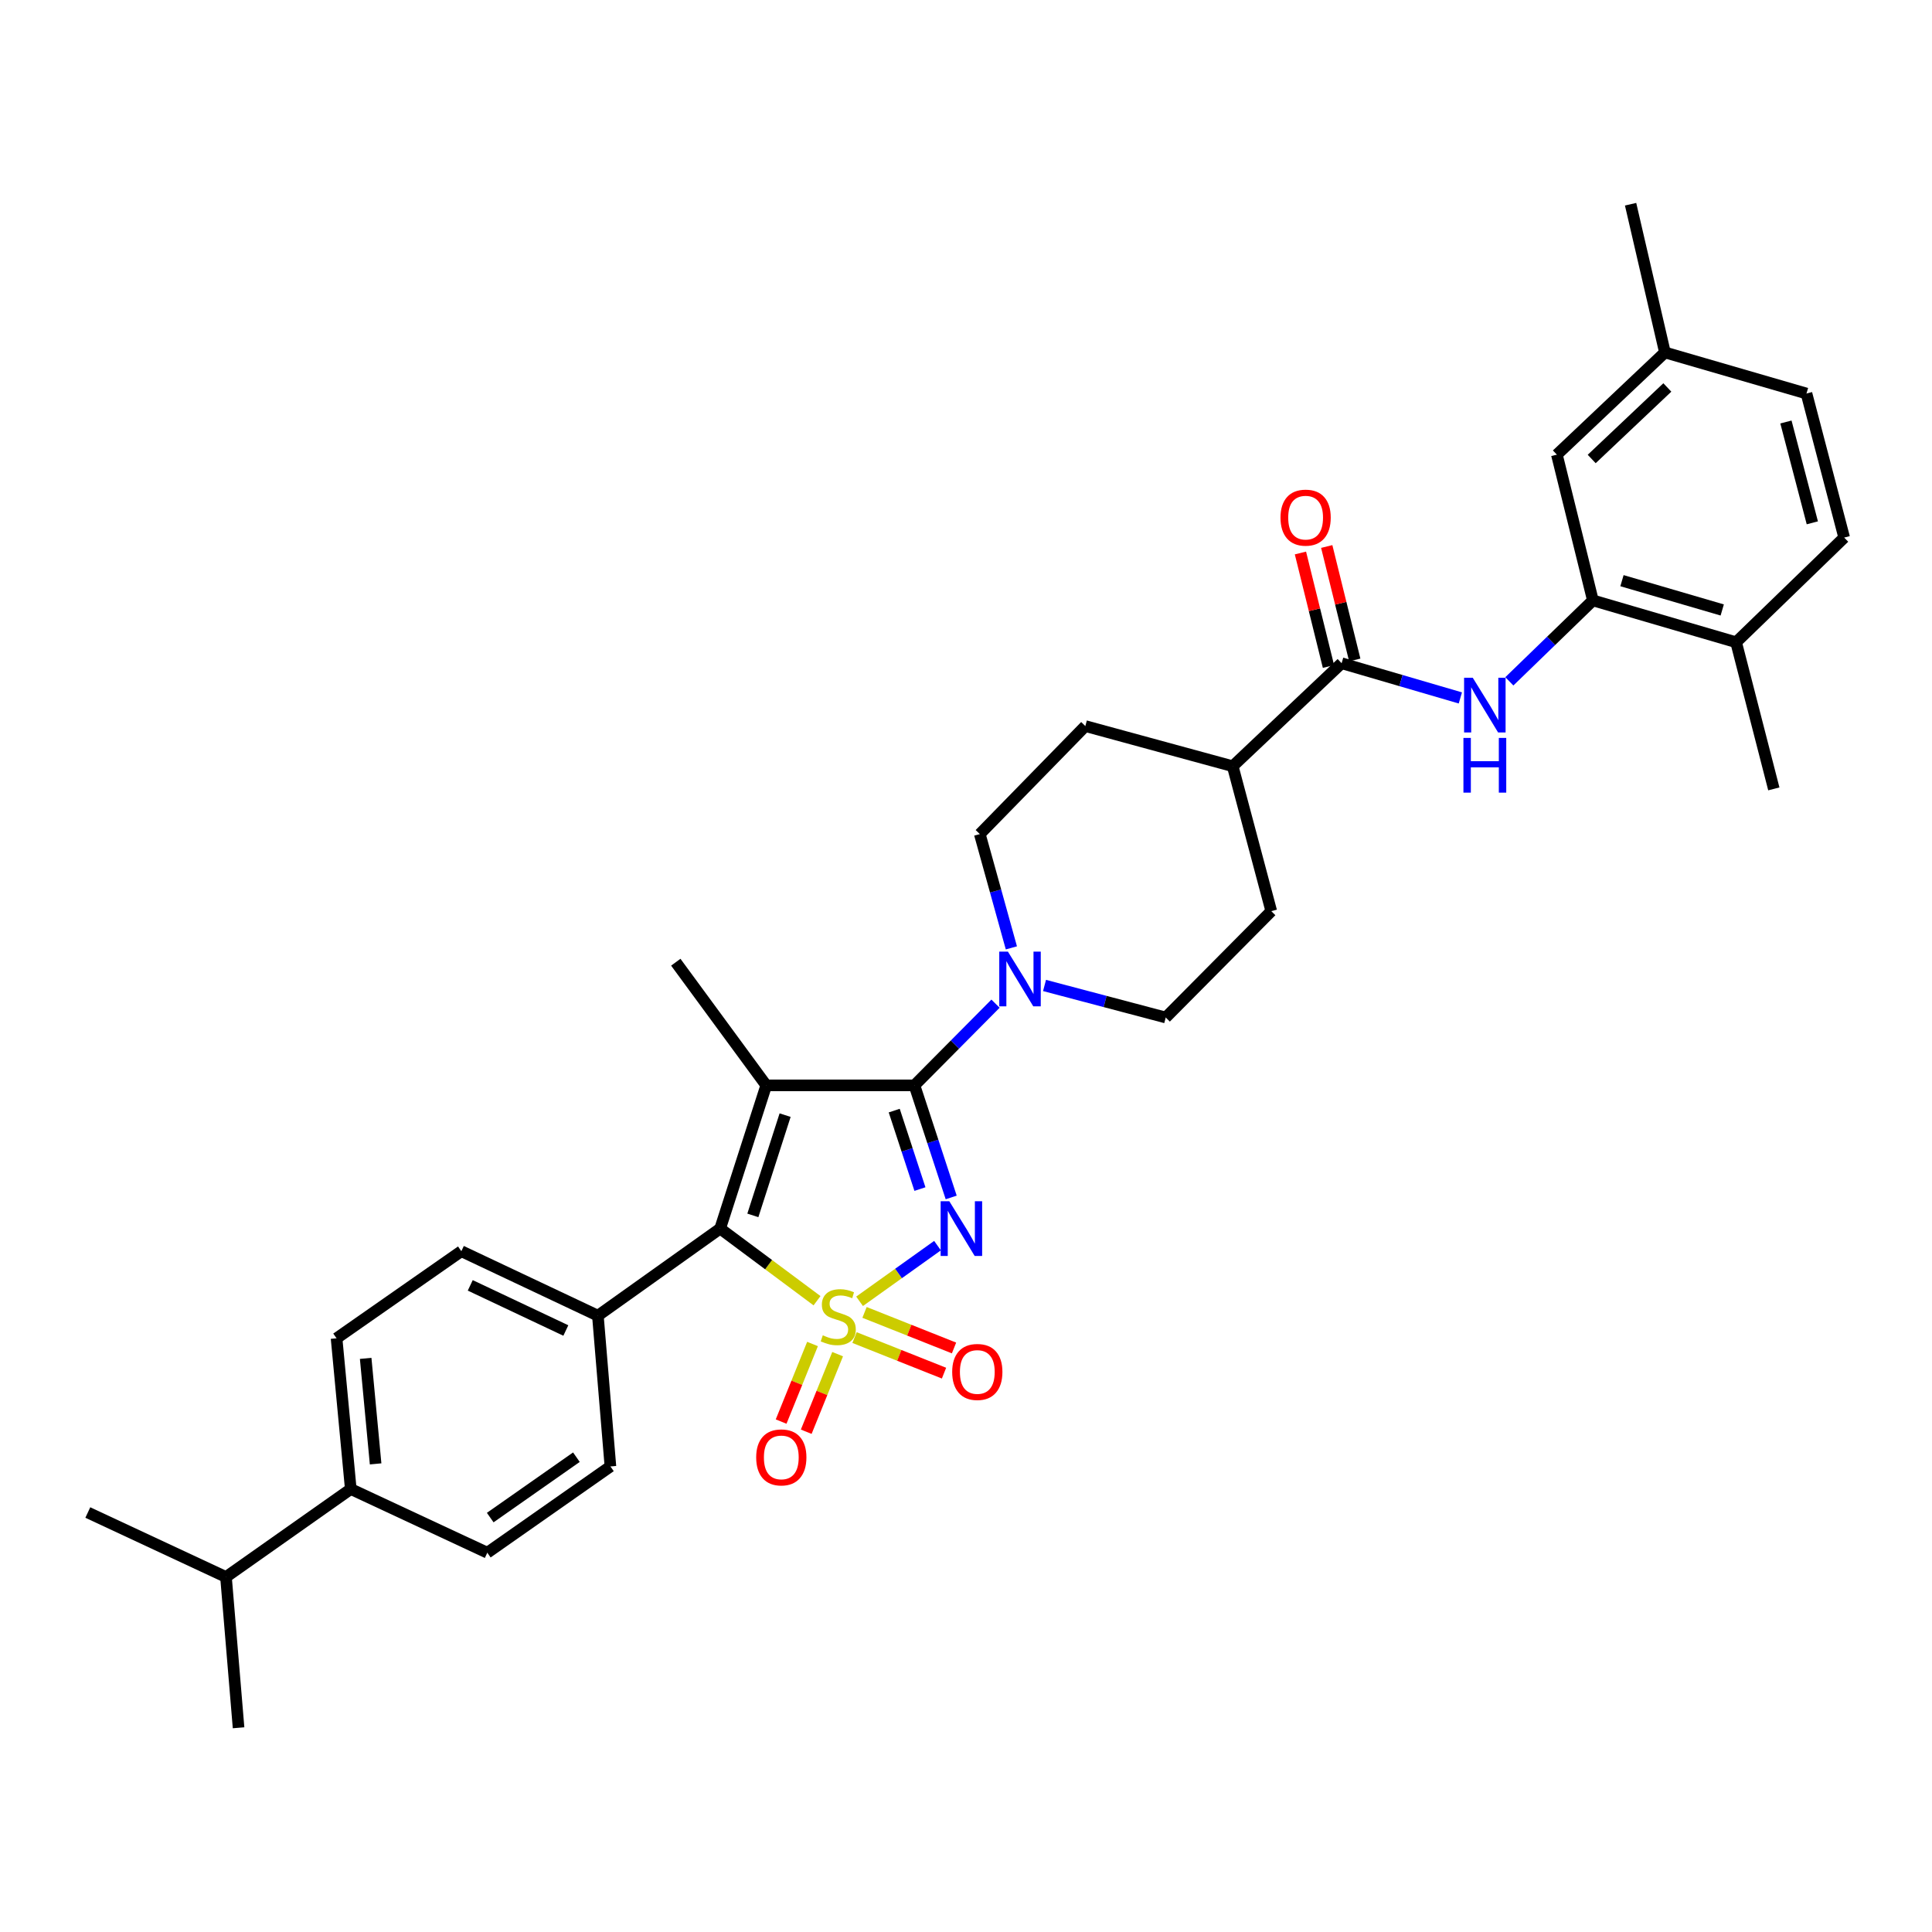 <?xml version='1.0' encoding='iso-8859-1'?>
<svg version='1.1' baseProfile='full'
              xmlns='http://www.w3.org/2000/svg'
                      xmlns:rdkit='http://www.rdkit.org/xml'
                      xmlns:xlink='http://www.w3.org/1999/xlink'
                  xml:space='preserve'
width='1000px' height='1000px' viewBox='0 0 1000 1000'>
<!-- END OF HEADER -->
<rect style='opacity:1.0;fill:#FFFFFF;stroke:none' width='1000' height='1000' x='0' y='0'> </rect>
<path class='bond-0' d='M 444.914,673.549 L 465.085,659.143' style='fill:none;fill-rule:evenodd;stroke:#CCCC00;stroke-width:6px;stroke-linecap:butt;stroke-linejoin:miter;stroke-opacity:1' />
<path class='bond-0' d='M 465.085,659.143 L 485.257,644.737' style='fill:none;fill-rule:evenodd;stroke:#0000FF;stroke-width:6px;stroke-linecap:butt;stroke-linejoin:miter;stroke-opacity:1' />
<path class='bond-3' d='M 422.89,673.251 L 397.821,654.58' style='fill:none;fill-rule:evenodd;stroke:#CCCC00;stroke-width:6px;stroke-linecap:butt;stroke-linejoin:miter;stroke-opacity:1' />
<path class='bond-3' d='M 397.821,654.58 L 372.752,635.91' style='fill:none;fill-rule:evenodd;stroke:#000000;stroke-width:6px;stroke-linecap:butt;stroke-linejoin:miter;stroke-opacity:1' />
<path class='bond-8' d='M 420.56,695.646 L 412.434,715.725' style='fill:none;fill-rule:evenodd;stroke:#CCCC00;stroke-width:6px;stroke-linecap:butt;stroke-linejoin:miter;stroke-opacity:1' />
<path class='bond-8' d='M 412.434,715.725 L 404.308,735.803' style='fill:none;fill-rule:evenodd;stroke:#FF0000;stroke-width:6px;stroke-linecap:butt;stroke-linejoin:miter;stroke-opacity:1' />
<path class='bond-8' d='M 433.557,700.906 L 425.431,720.985' style='fill:none;fill-rule:evenodd;stroke:#CCCC00;stroke-width:6px;stroke-linecap:butt;stroke-linejoin:miter;stroke-opacity:1' />
<path class='bond-8' d='M 425.431,720.985 L 417.305,741.063' style='fill:none;fill-rule:evenodd;stroke:#FF0000;stroke-width:6px;stroke-linecap:butt;stroke-linejoin:miter;stroke-opacity:1' />
<path class='bond-9' d='M 442.302,692.326 L 465.461,701.532' style='fill:none;fill-rule:evenodd;stroke:#CCCC00;stroke-width:6px;stroke-linecap:butt;stroke-linejoin:miter;stroke-opacity:1' />
<path class='bond-9' d='M 465.461,701.532 L 488.62,710.738' style='fill:none;fill-rule:evenodd;stroke:#FF0000;stroke-width:6px;stroke-linecap:butt;stroke-linejoin:miter;stroke-opacity:1' />
<path class='bond-9' d='M 447.481,679.296 L 470.64,688.502' style='fill:none;fill-rule:evenodd;stroke:#CCCC00;stroke-width:6px;stroke-linecap:butt;stroke-linejoin:miter;stroke-opacity:1' />
<path class='bond-9' d='M 470.64,688.502 L 493.8,697.708' style='fill:none;fill-rule:evenodd;stroke:#FF0000;stroke-width:6px;stroke-linecap:butt;stroke-linejoin:miter;stroke-opacity:1' />
<path class='bond-1' d='M 492.337,619.8 L 482.829,590.789' style='fill:none;fill-rule:evenodd;stroke:#0000FF;stroke-width:6px;stroke-linecap:butt;stroke-linejoin:miter;stroke-opacity:1' />
<path class='bond-1' d='M 482.829,590.789 L 473.321,561.778' style='fill:none;fill-rule:evenodd;stroke:#000000;stroke-width:6px;stroke-linecap:butt;stroke-linejoin:miter;stroke-opacity:1' />
<path class='bond-1' d='M 476.161,615.463 L 469.505,595.156' style='fill:none;fill-rule:evenodd;stroke:#0000FF;stroke-width:6px;stroke-linecap:butt;stroke-linejoin:miter;stroke-opacity:1' />
<path class='bond-1' d='M 469.505,595.156 L 462.85,574.848' style='fill:none;fill-rule:evenodd;stroke:#000000;stroke-width:6px;stroke-linecap:butt;stroke-linejoin:miter;stroke-opacity:1' />
<path class='bond-4' d='M 473.321,561.778 L 494.299,540.639' style='fill:none;fill-rule:evenodd;stroke:#000000;stroke-width:6px;stroke-linecap:butt;stroke-linejoin:miter;stroke-opacity:1' />
<path class='bond-4' d='M 494.299,540.639 L 515.277,519.499' style='fill:none;fill-rule:evenodd;stroke:#0000FF;stroke-width:6px;stroke-linecap:butt;stroke-linejoin:miter;stroke-opacity:1' />
<path class='bond-33' d='M 473.321,561.778 L 396.603,561.778' style='fill:none;fill-rule:evenodd;stroke:#000000;stroke-width:6px;stroke-linecap:butt;stroke-linejoin:miter;stroke-opacity:1' />
<path class='bond-2' d='M 396.603,561.778 L 372.752,635.91' style='fill:none;fill-rule:evenodd;stroke:#000000;stroke-width:6px;stroke-linecap:butt;stroke-linejoin:miter;stroke-opacity:1' />
<path class='bond-2' d='M 406.372,577.192 L 389.676,629.085' style='fill:none;fill-rule:evenodd;stroke:#000000;stroke-width:6px;stroke-linecap:butt;stroke-linejoin:miter;stroke-opacity:1' />
<path class='bond-20' d='M 396.603,561.778 L 349.788,498.037' style='fill:none;fill-rule:evenodd;stroke:#000000;stroke-width:6px;stroke-linecap:butt;stroke-linejoin:miter;stroke-opacity:1' />
<path class='bond-10' d='M 372.752,635.91 L 309.462,680.996' style='fill:none;fill-rule:evenodd;stroke:#000000;stroke-width:6px;stroke-linecap:butt;stroke-linejoin:miter;stroke-opacity:1' />
<path class='bond-12' d='M 523.487,490.616 L 515.315,461.167' style='fill:none;fill-rule:evenodd;stroke:#0000FF;stroke-width:6px;stroke-linecap:butt;stroke-linejoin:miter;stroke-opacity:1' />
<path class='bond-12' d='M 515.315,461.167 L 507.143,431.718' style='fill:none;fill-rule:evenodd;stroke:#000000;stroke-width:6px;stroke-linecap:butt;stroke-linejoin:miter;stroke-opacity:1' />
<path class='bond-13' d='M 540.647,510.077 L 572.014,518.37' style='fill:none;fill-rule:evenodd;stroke:#0000FF;stroke-width:6px;stroke-linecap:butt;stroke-linejoin:miter;stroke-opacity:1' />
<path class='bond-13' d='M 572.014,518.37 L 603.382,526.663' style='fill:none;fill-rule:evenodd;stroke:#000000;stroke-width:6px;stroke-linecap:butt;stroke-linejoin:miter;stroke-opacity:1' />
<path class='bond-5' d='M 694.417,343.284 L 638.052,396.603' style='fill:none;fill-rule:evenodd;stroke:#000000;stroke-width:6px;stroke-linecap:butt;stroke-linejoin:miter;stroke-opacity:1' />
<path class='bond-6' d='M 694.417,343.284 L 725.147,352.267' style='fill:none;fill-rule:evenodd;stroke:#000000;stroke-width:6px;stroke-linecap:butt;stroke-linejoin:miter;stroke-opacity:1' />
<path class='bond-6' d='M 725.147,352.267 L 755.878,361.25' style='fill:none;fill-rule:evenodd;stroke:#0000FF;stroke-width:6px;stroke-linecap:butt;stroke-linejoin:miter;stroke-opacity:1' />
<path class='bond-16' d='M 701.223,341.603 L 693.969,312.234' style='fill:none;fill-rule:evenodd;stroke:#000000;stroke-width:6px;stroke-linecap:butt;stroke-linejoin:miter;stroke-opacity:1' />
<path class='bond-16' d='M 693.969,312.234 L 686.716,282.865' style='fill:none;fill-rule:evenodd;stroke:#FF0000;stroke-width:6px;stroke-linecap:butt;stroke-linejoin:miter;stroke-opacity:1' />
<path class='bond-16' d='M 687.611,344.965 L 680.357,315.596' style='fill:none;fill-rule:evenodd;stroke:#000000;stroke-width:6px;stroke-linecap:butt;stroke-linejoin:miter;stroke-opacity:1' />
<path class='bond-16' d='M 680.357,315.596 L 673.104,286.227' style='fill:none;fill-rule:evenodd;stroke:#FF0000;stroke-width:6px;stroke-linecap:butt;stroke-linejoin:miter;stroke-opacity:1' />
<path class='bond-7' d='M 781.236,352.661 L 802.857,331.712' style='fill:none;fill-rule:evenodd;stroke:#0000FF;stroke-width:6px;stroke-linecap:butt;stroke-linejoin:miter;stroke-opacity:1' />
<path class='bond-7' d='M 802.857,331.712 L 824.477,310.763' style='fill:none;fill-rule:evenodd;stroke:#000000;stroke-width:6px;stroke-linecap:butt;stroke-linejoin:miter;stroke-opacity:1' />
<path class='bond-14' d='M 824.477,310.763 L 898.609,332.426' style='fill:none;fill-rule:evenodd;stroke:#000000;stroke-width:6px;stroke-linecap:butt;stroke-linejoin:miter;stroke-opacity:1' />
<path class='bond-14' d='M 839.53,300.554 L 891.422,315.718' style='fill:none;fill-rule:evenodd;stroke:#000000;stroke-width:6px;stroke-linecap:butt;stroke-linejoin:miter;stroke-opacity:1' />
<path class='bond-15' d='M 824.477,310.763 L 805.837,235.322' style='fill:none;fill-rule:evenodd;stroke:#000000;stroke-width:6px;stroke-linecap:butt;stroke-linejoin:miter;stroke-opacity:1' />
<path class='bond-18' d='M 309.462,680.996 L 315.951,759.023' style='fill:none;fill-rule:evenodd;stroke:#000000;stroke-width:6px;stroke-linecap:butt;stroke-linejoin:miter;stroke-opacity:1' />
<path class='bond-19' d='M 309.462,680.996 L 238.789,647.618' style='fill:none;fill-rule:evenodd;stroke:#000000;stroke-width:6px;stroke-linecap:butt;stroke-linejoin:miter;stroke-opacity:1' />
<path class='bond-19' d='M 292.874,688.667 L 243.402,665.303' style='fill:none;fill-rule:evenodd;stroke:#000000;stroke-width:6px;stroke-linecap:butt;stroke-linejoin:miter;stroke-opacity:1' />
<path class='bond-11' d='M 638.052,396.603 L 658.009,471.607' style='fill:none;fill-rule:evenodd;stroke:#000000;stroke-width:6px;stroke-linecap:butt;stroke-linejoin:miter;stroke-opacity:1' />
<path class='bond-35' d='M 638.052,396.603 L 561.763,375.813' style='fill:none;fill-rule:evenodd;stroke:#000000;stroke-width:6px;stroke-linecap:butt;stroke-linejoin:miter;stroke-opacity:1' />
<path class='bond-22' d='M 507.143,431.718 L 561.763,375.813' style='fill:none;fill-rule:evenodd;stroke:#000000;stroke-width:6px;stroke-linecap:butt;stroke-linejoin:miter;stroke-opacity:1' />
<path class='bond-21' d='M 603.382,526.663 L 658.009,471.607' style='fill:none;fill-rule:evenodd;stroke:#000000;stroke-width:6px;stroke-linecap:butt;stroke-linejoin:miter;stroke-opacity:1' />
<path class='bond-25' d='M 898.609,332.426 L 954.545,278.25' style='fill:none;fill-rule:evenodd;stroke:#000000;stroke-width:6px;stroke-linecap:butt;stroke-linejoin:miter;stroke-opacity:1' />
<path class='bond-29' d='M 898.609,332.426 L 918.13,408.326' style='fill:none;fill-rule:evenodd;stroke:#000000;stroke-width:6px;stroke-linecap:butt;stroke-linejoin:miter;stroke-opacity:1' />
<path class='bond-26' d='M 805.837,235.322 L 861.765,182.424' style='fill:none;fill-rule:evenodd;stroke:#000000;stroke-width:6px;stroke-linecap:butt;stroke-linejoin:miter;stroke-opacity:1' />
<path class='bond-26' d='M 823.861,237.574 L 863.011,200.545' style='fill:none;fill-rule:evenodd;stroke:#000000;stroke-width:6px;stroke-linecap:butt;stroke-linejoin:miter;stroke-opacity:1' />
<path class='bond-17' d='M 181.56,770.722 L 174.206,692.703' style='fill:none;fill-rule:evenodd;stroke:#000000;stroke-width:6px;stroke-linecap:butt;stroke-linejoin:miter;stroke-opacity:1' />
<path class='bond-17' d='M 194.416,757.704 L 189.268,703.09' style='fill:none;fill-rule:evenodd;stroke:#000000;stroke-width:6px;stroke-linecap:butt;stroke-linejoin:miter;stroke-opacity:1' />
<path class='bond-27' d='M 181.56,770.722 L 116.969,816.252' style='fill:none;fill-rule:evenodd;stroke:#000000;stroke-width:6px;stroke-linecap:butt;stroke-linejoin:miter;stroke-opacity:1' />
<path class='bond-34' d='M 181.56,770.722 L 252.225,803.679' style='fill:none;fill-rule:evenodd;stroke:#000000;stroke-width:6px;stroke-linecap:butt;stroke-linejoin:miter;stroke-opacity:1' />
<path class='bond-23' d='M 315.951,759.023 L 252.225,803.679' style='fill:none;fill-rule:evenodd;stroke:#000000;stroke-width:6px;stroke-linecap:butt;stroke-linejoin:miter;stroke-opacity:1' />
<path class='bond-23' d='M 298.346,754.239 L 253.738,785.499' style='fill:none;fill-rule:evenodd;stroke:#000000;stroke-width:6px;stroke-linecap:butt;stroke-linejoin:miter;stroke-opacity:1' />
<path class='bond-24' d='M 238.789,647.618 L 174.206,692.703' style='fill:none;fill-rule:evenodd;stroke:#000000;stroke-width:6px;stroke-linecap:butt;stroke-linejoin:miter;stroke-opacity:1' />
<path class='bond-36' d='M 954.545,278.25 L 935.033,203.689' style='fill:none;fill-rule:evenodd;stroke:#000000;stroke-width:6px;stroke-linecap:butt;stroke-linejoin:miter;stroke-opacity:1' />
<path class='bond-36' d='M 938.054,270.616 L 924.396,218.423' style='fill:none;fill-rule:evenodd;stroke:#000000;stroke-width:6px;stroke-linecap:butt;stroke-linejoin:miter;stroke-opacity:1' />
<path class='bond-28' d='M 861.765,182.424 L 935.033,203.689' style='fill:none;fill-rule:evenodd;stroke:#000000;stroke-width:6px;stroke-linecap:butt;stroke-linejoin:miter;stroke-opacity:1' />
<path class='bond-32' d='M 861.765,182.424 L 843.99,105.706' style='fill:none;fill-rule:evenodd;stroke:#000000;stroke-width:6px;stroke-linecap:butt;stroke-linejoin:miter;stroke-opacity:1' />
<path class='bond-30' d='M 116.969,816.252 L 45.455,782.874' style='fill:none;fill-rule:evenodd;stroke:#000000;stroke-width:6px;stroke-linecap:butt;stroke-linejoin:miter;stroke-opacity:1' />
<path class='bond-31' d='M 116.969,816.252 L 123.481,894.294' style='fill:none;fill-rule:evenodd;stroke:#000000;stroke-width:6px;stroke-linecap:butt;stroke-linejoin:miter;stroke-opacity:1' />
<path  class='atom-0' d='M 425.875 691.152
Q 426.195 691.272, 427.515 691.832
Q 428.835 692.392, 430.275 692.752
Q 431.755 693.072, 433.195 693.072
Q 435.875 693.072, 437.435 691.792
Q 438.995 690.472, 438.995 688.192
Q 438.995 686.632, 438.195 685.672
Q 437.435 684.712, 436.235 684.192
Q 435.035 683.672, 433.035 683.072
Q 430.515 682.312, 428.995 681.592
Q 427.515 680.872, 426.435 679.352
Q 425.395 677.832, 425.395 675.272
Q 425.395 671.712, 427.795 669.512
Q 430.235 667.312, 435.035 667.312
Q 438.315 667.312, 442.035 668.872
L 441.115 671.952
Q 437.715 670.552, 435.155 670.552
Q 432.395 670.552, 430.875 671.712
Q 429.355 672.832, 429.395 674.792
Q 429.395 676.312, 430.155 677.232
Q 430.955 678.152, 432.075 678.672
Q 433.235 679.192, 435.155 679.792
Q 437.715 680.592, 439.235 681.392
Q 440.755 682.192, 441.835 683.832
Q 442.955 685.432, 442.955 688.192
Q 442.955 692.112, 440.315 694.232
Q 437.715 696.312, 433.355 696.312
Q 430.835 696.312, 428.915 695.752
Q 427.035 695.232, 424.795 694.312
L 425.875 691.152
' fill='#CCCC00'/>
<path  class='atom-1' d='M 491.356 621.75
L 500.636 636.75
Q 501.556 638.23, 503.036 640.91
Q 504.516 643.59, 504.596 643.75
L 504.596 621.75
L 508.356 621.75
L 508.356 650.07
L 504.476 650.07
L 494.516 633.67
Q 493.356 631.75, 492.116 629.55
Q 490.916 627.35, 490.556 626.67
L 490.556 650.07
L 486.876 650.07
L 486.876 621.75
L 491.356 621.75
' fill='#0000FF'/>
<path  class='atom-5' d='M 521.696 492.562
L 530.976 507.562
Q 531.896 509.042, 533.376 511.722
Q 534.856 514.402, 534.936 514.562
L 534.936 492.562
L 538.696 492.562
L 538.696 520.882
L 534.816 520.882
L 524.856 504.482
Q 523.696 502.562, 522.456 500.362
Q 521.256 498.162, 520.896 497.482
L 520.896 520.882
L 517.216 520.882
L 517.216 492.562
L 521.696 492.562
' fill='#0000FF'/>
<path  class='atom-7' d='M 762.289 350.794
L 771.569 365.794
Q 772.489 367.274, 773.969 369.954
Q 775.449 372.634, 775.529 372.794
L 775.529 350.794
L 779.289 350.794
L 779.289 379.114
L 775.409 379.114
L 765.449 362.714
Q 764.289 360.794, 763.049 358.594
Q 761.849 356.394, 761.489 355.714
L 761.489 379.114
L 757.809 379.114
L 757.809 350.794
L 762.289 350.794
' fill='#0000FF'/>
<path  class='atom-7' d='M 757.469 381.946
L 761.309 381.946
L 761.309 393.986
L 775.789 393.986
L 775.789 381.946
L 779.629 381.946
L 779.629 410.266
L 775.789 410.266
L 775.789 397.186
L 761.309 397.186
L 761.309 410.266
L 757.469 410.266
L 757.469 381.946
' fill='#0000FF'/>
<path  class='atom-9' d='M 391.4 754.343
Q 391.4 747.543, 394.76 743.743
Q 398.12 739.943, 404.4 739.943
Q 410.68 739.943, 414.04 743.743
Q 417.4 747.543, 417.4 754.343
Q 417.4 761.223, 414 765.143
Q 410.6 769.023, 404.4 769.023
Q 398.16 769.023, 394.76 765.143
Q 391.4 761.263, 391.4 754.343
M 404.4 765.823
Q 408.72 765.823, 411.04 762.943
Q 413.4 760.023, 413.4 754.343
Q 413.4 748.783, 411.04 745.983
Q 408.72 743.143, 404.4 743.143
Q 400.08 743.143, 397.72 745.943
Q 395.4 748.743, 395.4 754.343
Q 395.4 760.063, 397.72 762.943
Q 400.08 765.823, 404.4 765.823
' fill='#FF0000'/>
<path  class='atom-10' d='M 492.85 710.122
Q 492.85 703.322, 496.21 699.522
Q 499.57 695.722, 505.85 695.722
Q 512.13 695.722, 515.49 699.522
Q 518.85 703.322, 518.85 710.122
Q 518.85 717.002, 515.45 720.922
Q 512.05 724.802, 505.85 724.802
Q 499.61 724.802, 496.21 720.922
Q 492.85 717.042, 492.85 710.122
M 505.85 721.602
Q 510.17 721.602, 512.49 718.722
Q 514.85 715.802, 514.85 710.122
Q 514.85 704.562, 512.49 701.762
Q 510.17 698.922, 505.85 698.922
Q 501.53 698.922, 499.17 701.722
Q 496.85 704.522, 496.85 710.122
Q 496.85 715.842, 499.17 718.722
Q 501.53 721.602, 505.85 721.602
' fill='#FF0000'/>
<path  class='atom-17' d='M 662.784 267.923
Q 662.784 261.123, 666.144 257.323
Q 669.504 253.523, 675.784 253.523
Q 682.064 253.523, 685.424 257.323
Q 688.784 261.123, 688.784 267.923
Q 688.784 274.803, 685.384 278.723
Q 681.984 282.603, 675.784 282.603
Q 669.544 282.603, 666.144 278.723
Q 662.784 274.843, 662.784 267.923
M 675.784 279.403
Q 680.104 279.403, 682.424 276.523
Q 684.784 273.603, 684.784 267.923
Q 684.784 262.363, 682.424 259.563
Q 680.104 256.723, 675.784 256.723
Q 671.464 256.723, 669.104 259.523
Q 666.784 262.323, 666.784 267.923
Q 666.784 273.643, 669.104 276.523
Q 671.464 279.403, 675.784 279.403
' fill='#FF0000'/>
</svg>

